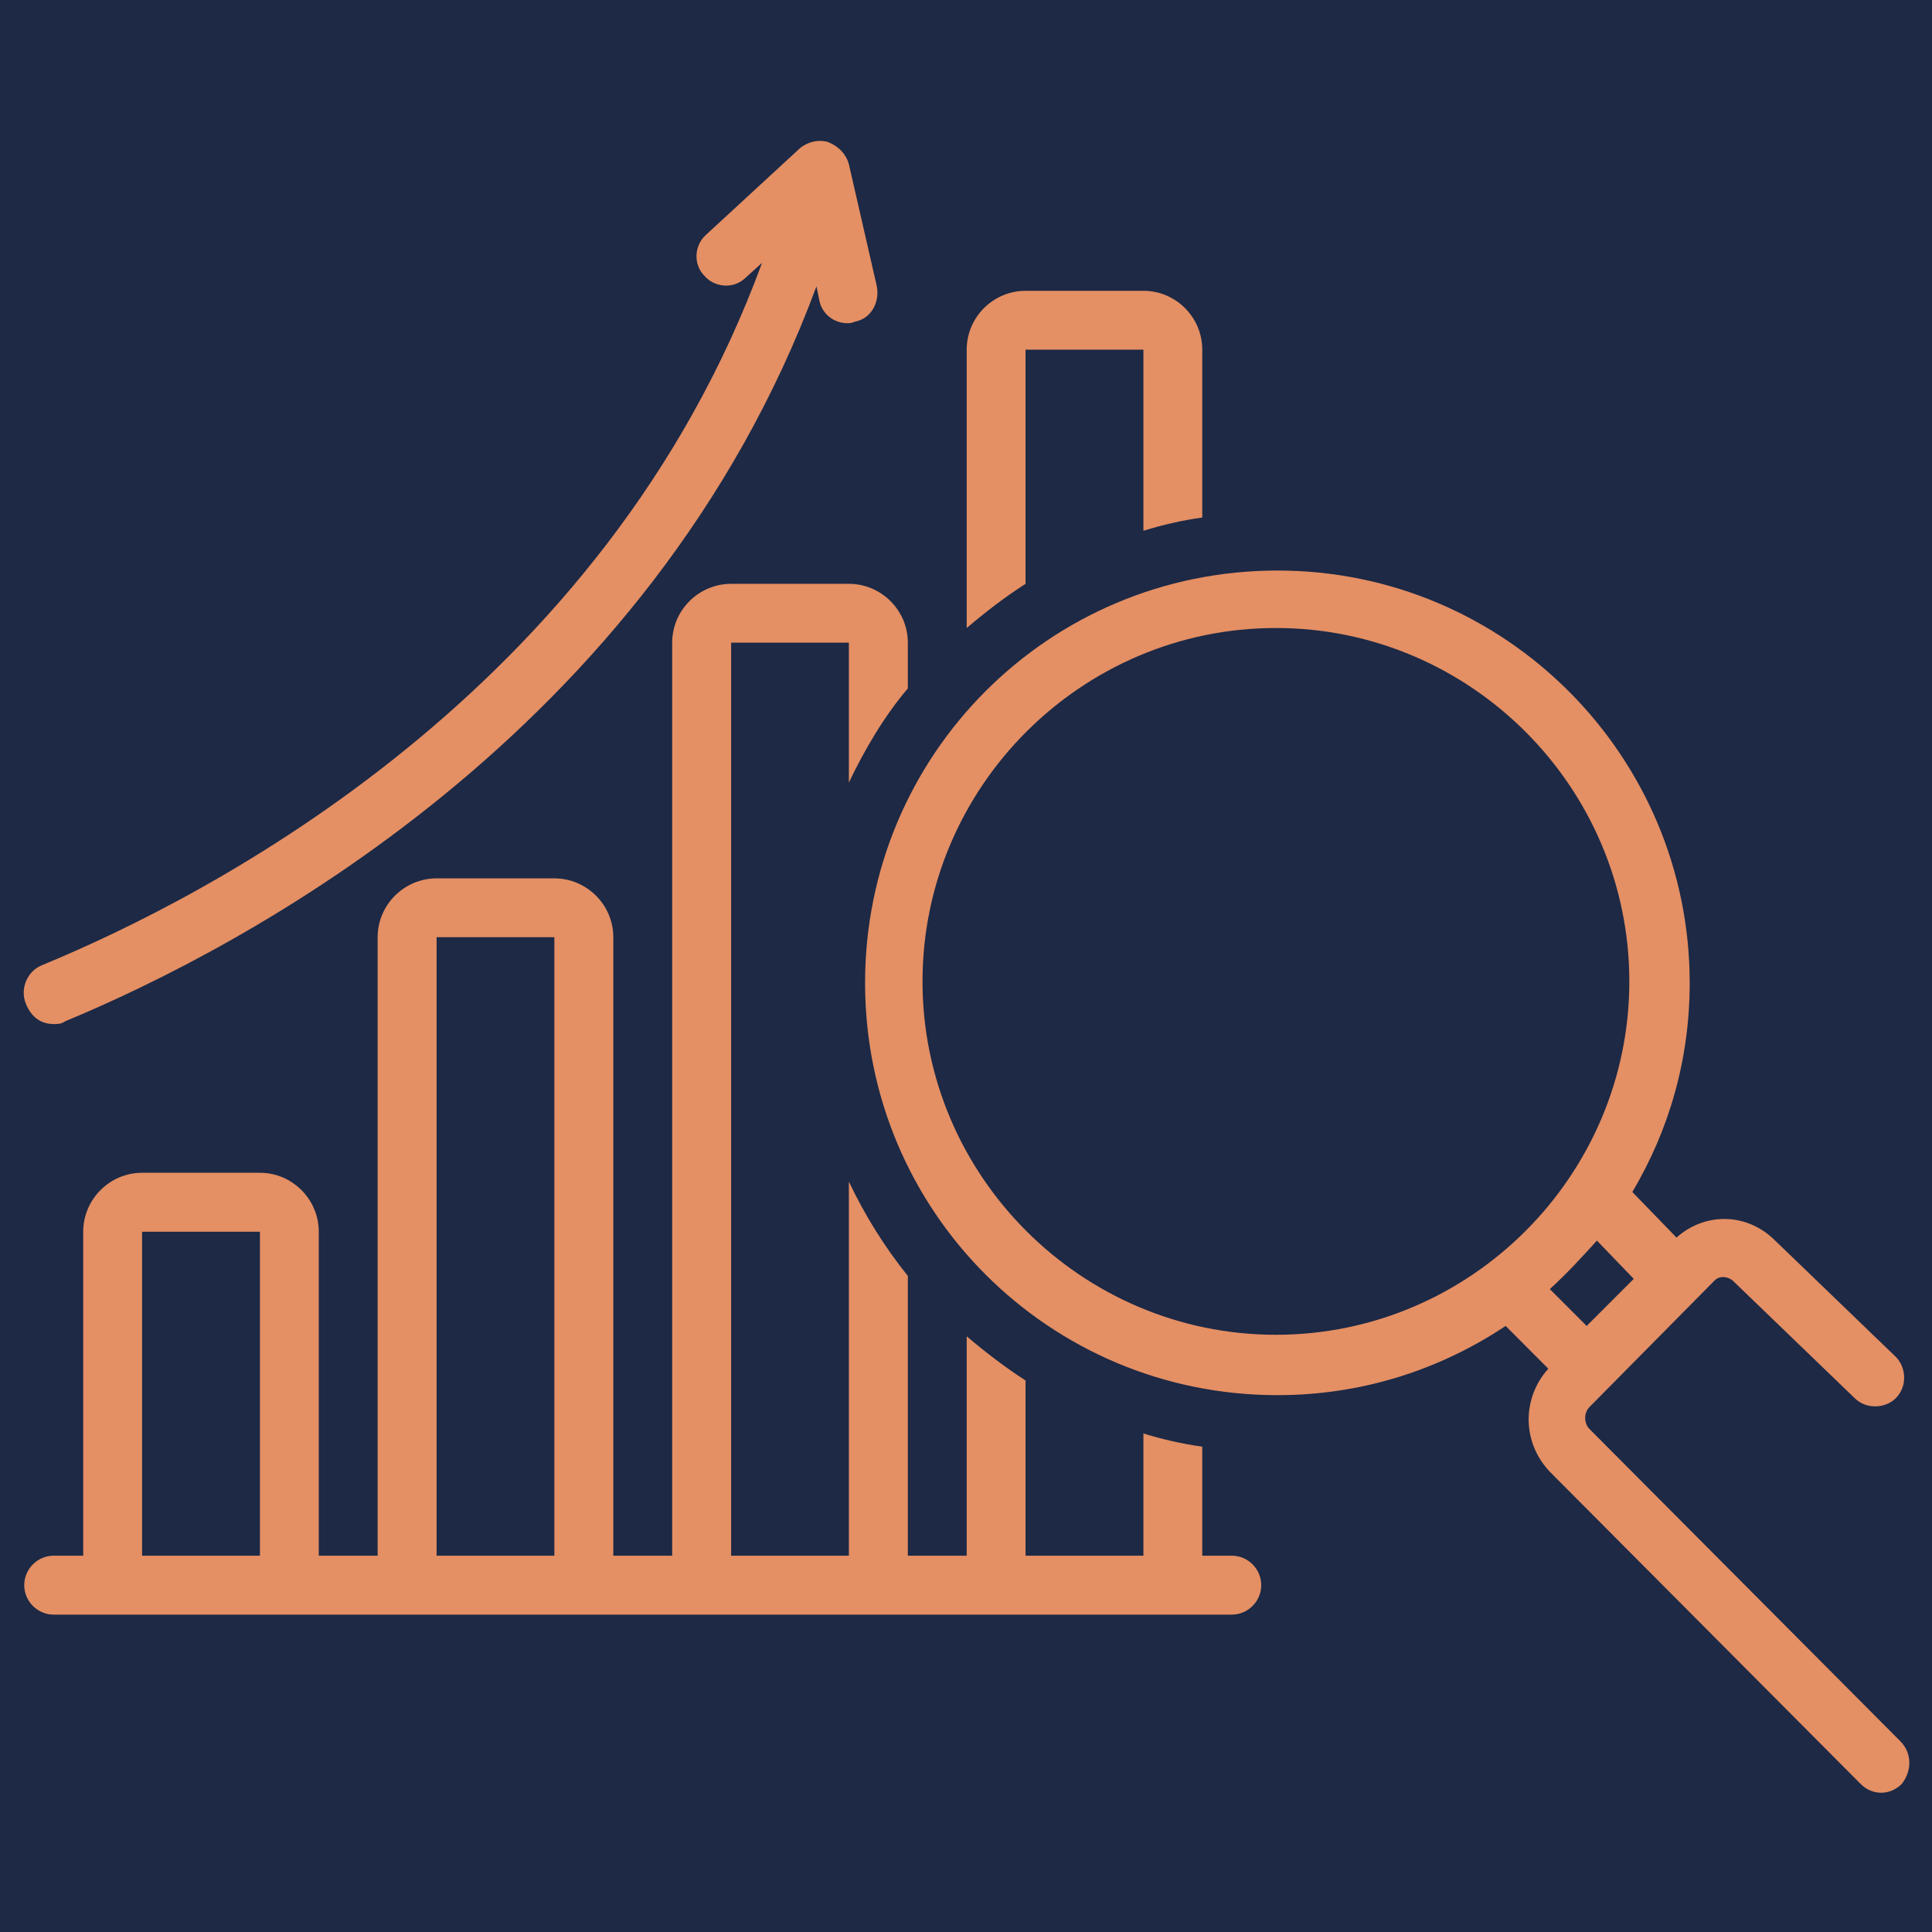 <?xml version="1.0" encoding="UTF-8"?> <svg xmlns="http://www.w3.org/2000/svg" xmlns:xlink="http://www.w3.org/1999/xlink" width="100" zoomAndPan="magnify" viewBox="0 0 75 75" height="100" preserveAspectRatio="xMidYMid meet" version="1.0"><defs><clipPath id="2a275fabf9"><path d="M 0.496 5.398 L 35 5.398 L 35 40 L 0.496 40 Z M 0.496 5.398 " clip-rule="nonzero"></path></clipPath><clipPath id="77372e98a7"><path d="M 33 22 L 74.746 22 L 74.746 69.898 L 33 69.898 Z M 33 22 " clip-rule="nonzero"></path></clipPath><clipPath id="17fcf4f5d7"><path d="M 0.496 22 L 49 22 L 49 63 L 0.496 63 Z M 0.496 22 " clip-rule="nonzero"></path></clipPath></defs><rect x="-7.5" width="90" fill="#ffffff" y="-7.5" height="90" fill-opacity="1"></rect><rect x="-7.5" width="90" fill="#1d2945" y="-7.5" height="90" fill-opacity="1"></rect><g clip-path="url(#2a275fabf9)"><path fill="#e48f64" d="M 2.086 39.754 C 2.258 39.754 2.371 39.754 2.543 39.641 C 9.289 36.84 25.238 28.551 31.695 11.117 L 31.812 11.688 C 31.926 12.203 32.383 12.547 32.898 12.547 C 32.953 12.547 33.066 12.547 33.184 12.488 C 33.812 12.375 34.156 11.746 34.039 11.117 L 32.953 6.371 C 32.84 5.973 32.555 5.684 32.152 5.516 C 31.754 5.398 31.352 5.516 31.066 5.742 L 27.41 9.113 C 26.953 9.516 26.895 10.258 27.352 10.715 C 27.754 11.172 28.496 11.23 28.953 10.773 L 29.582 10.203 C 23.465 26.895 8.145 34.781 1.629 37.469 C 1.055 37.699 0.77 38.383 1 38.953 C 1.227 39.527 1.629 39.754 2.086 39.754 Z M 2.086 39.754 " fill-opacity="1" fill-rule="nonzero"></path></g><path fill="#e48f64" d="M 39.812 13.574 L 44.387 13.574 L 44.387 20.605 C 45.129 20.375 45.875 20.203 46.672 20.09 L 46.672 13.574 C 46.672 12.316 45.645 11.289 44.387 11.289 L 39.812 11.289 C 38.555 11.289 37.527 12.316 37.527 13.574 L 37.527 24.379 C 38.27 23.75 39.012 23.176 39.812 22.664 Z M 39.812 13.574 " fill-opacity="1" fill-rule="nonzero"></path><g clip-path="url(#77372e98a7)"><path fill="#e48f64" d="M 73.77 67.594 L 61.707 55.477 C 61.48 55.246 61.48 54.848 61.707 54.617 L 66.566 49.703 C 66.738 49.531 67.023 49.531 67.254 49.703 L 71.996 54.273 C 72.453 54.73 73.199 54.676 73.598 54.273 C 74.055 53.816 73.996 53.074 73.598 52.676 L 68.852 48.102 C 67.766 47.07 66.168 47.07 65.082 48.043 L 63.367 46.273 C 64.793 43.871 65.594 41.129 65.594 38.156 C 65.594 29.352 58.449 22.148 49.59 22.148 C 40.727 22.148 33.582 29.293 33.582 38.156 C 33.582 47.016 40.727 54.16 49.59 54.16 C 52.848 54.16 55.875 53.188 58.449 51.473 L 60.105 53.133 C 59.078 54.273 59.078 55.988 60.164 57.133 L 72.227 69.25 C 72.453 69.48 72.742 69.594 73.027 69.594 C 73.312 69.594 73.598 69.48 73.828 69.25 C 74.227 68.738 74.227 68.051 73.77 67.594 Z M 35.812 38.098 C 35.812 30.551 41.984 24.379 49.531 24.379 C 57.078 24.379 63.25 30.551 63.25 38.098 C 63.25 45.645 57.078 51.816 49.531 51.816 C 41.984 51.816 35.812 45.645 35.812 38.098 Z M 61.992 48.16 L 63.422 49.645 L 61.594 51.473 L 60.164 50.043 C 60.852 49.414 61.422 48.789 61.992 48.16 Z M 61.992 48.16 " fill-opacity="1" fill-rule="nonzero"></path></g><g clip-path="url(#17fcf4f5d7)"><path fill="#e48f64" d="M 47.816 60.391 L 46.672 60.391 L 46.672 56.16 C 45.875 56.047 45.129 55.875 44.387 55.648 L 44.387 60.391 L 39.812 60.391 L 39.812 53.59 C 39.012 53.074 38.27 52.504 37.527 51.875 L 37.527 60.391 L 35.242 60.391 L 35.242 49.531 C 34.324 48.387 33.582 47.188 32.953 45.871 L 32.953 60.391 L 28.383 60.391 L 28.383 24.949 L 32.953 24.949 L 32.953 30.379 C 33.582 29.066 34.324 27.809 35.242 26.723 L 35.242 24.949 C 35.242 23.691 34.211 22.664 32.953 22.664 L 28.383 22.664 C 27.125 22.664 26.094 23.691 26.094 24.949 L 26.094 60.391 L 23.809 60.391 L 23.809 36.383 C 23.809 35.125 22.777 34.098 21.52 34.098 L 16.949 34.098 C 15.691 34.098 14.66 35.125 14.66 36.383 L 14.66 60.391 L 12.375 60.391 L 12.375 47.816 C 12.375 46.559 11.348 45.527 10.09 45.527 L 5.516 45.527 C 4.258 45.527 3.23 46.559 3.23 47.816 L 3.23 60.391 L 2.086 60.391 C 1.457 60.391 0.941 60.906 0.941 61.535 C 0.941 62.164 1.457 62.68 2.086 62.68 L 47.816 62.68 C 48.445 62.68 48.961 62.164 48.961 61.535 C 48.961 60.906 48.445 60.391 47.816 60.391 Z M 5.516 60.391 L 5.516 47.816 L 10.09 47.816 L 10.09 60.391 Z M 16.949 60.391 L 16.949 36.383 L 21.52 36.383 L 21.52 60.391 Z M 16.949 60.391 " fill-opacity="1" fill-rule="nonzero"></path></g></svg> 
